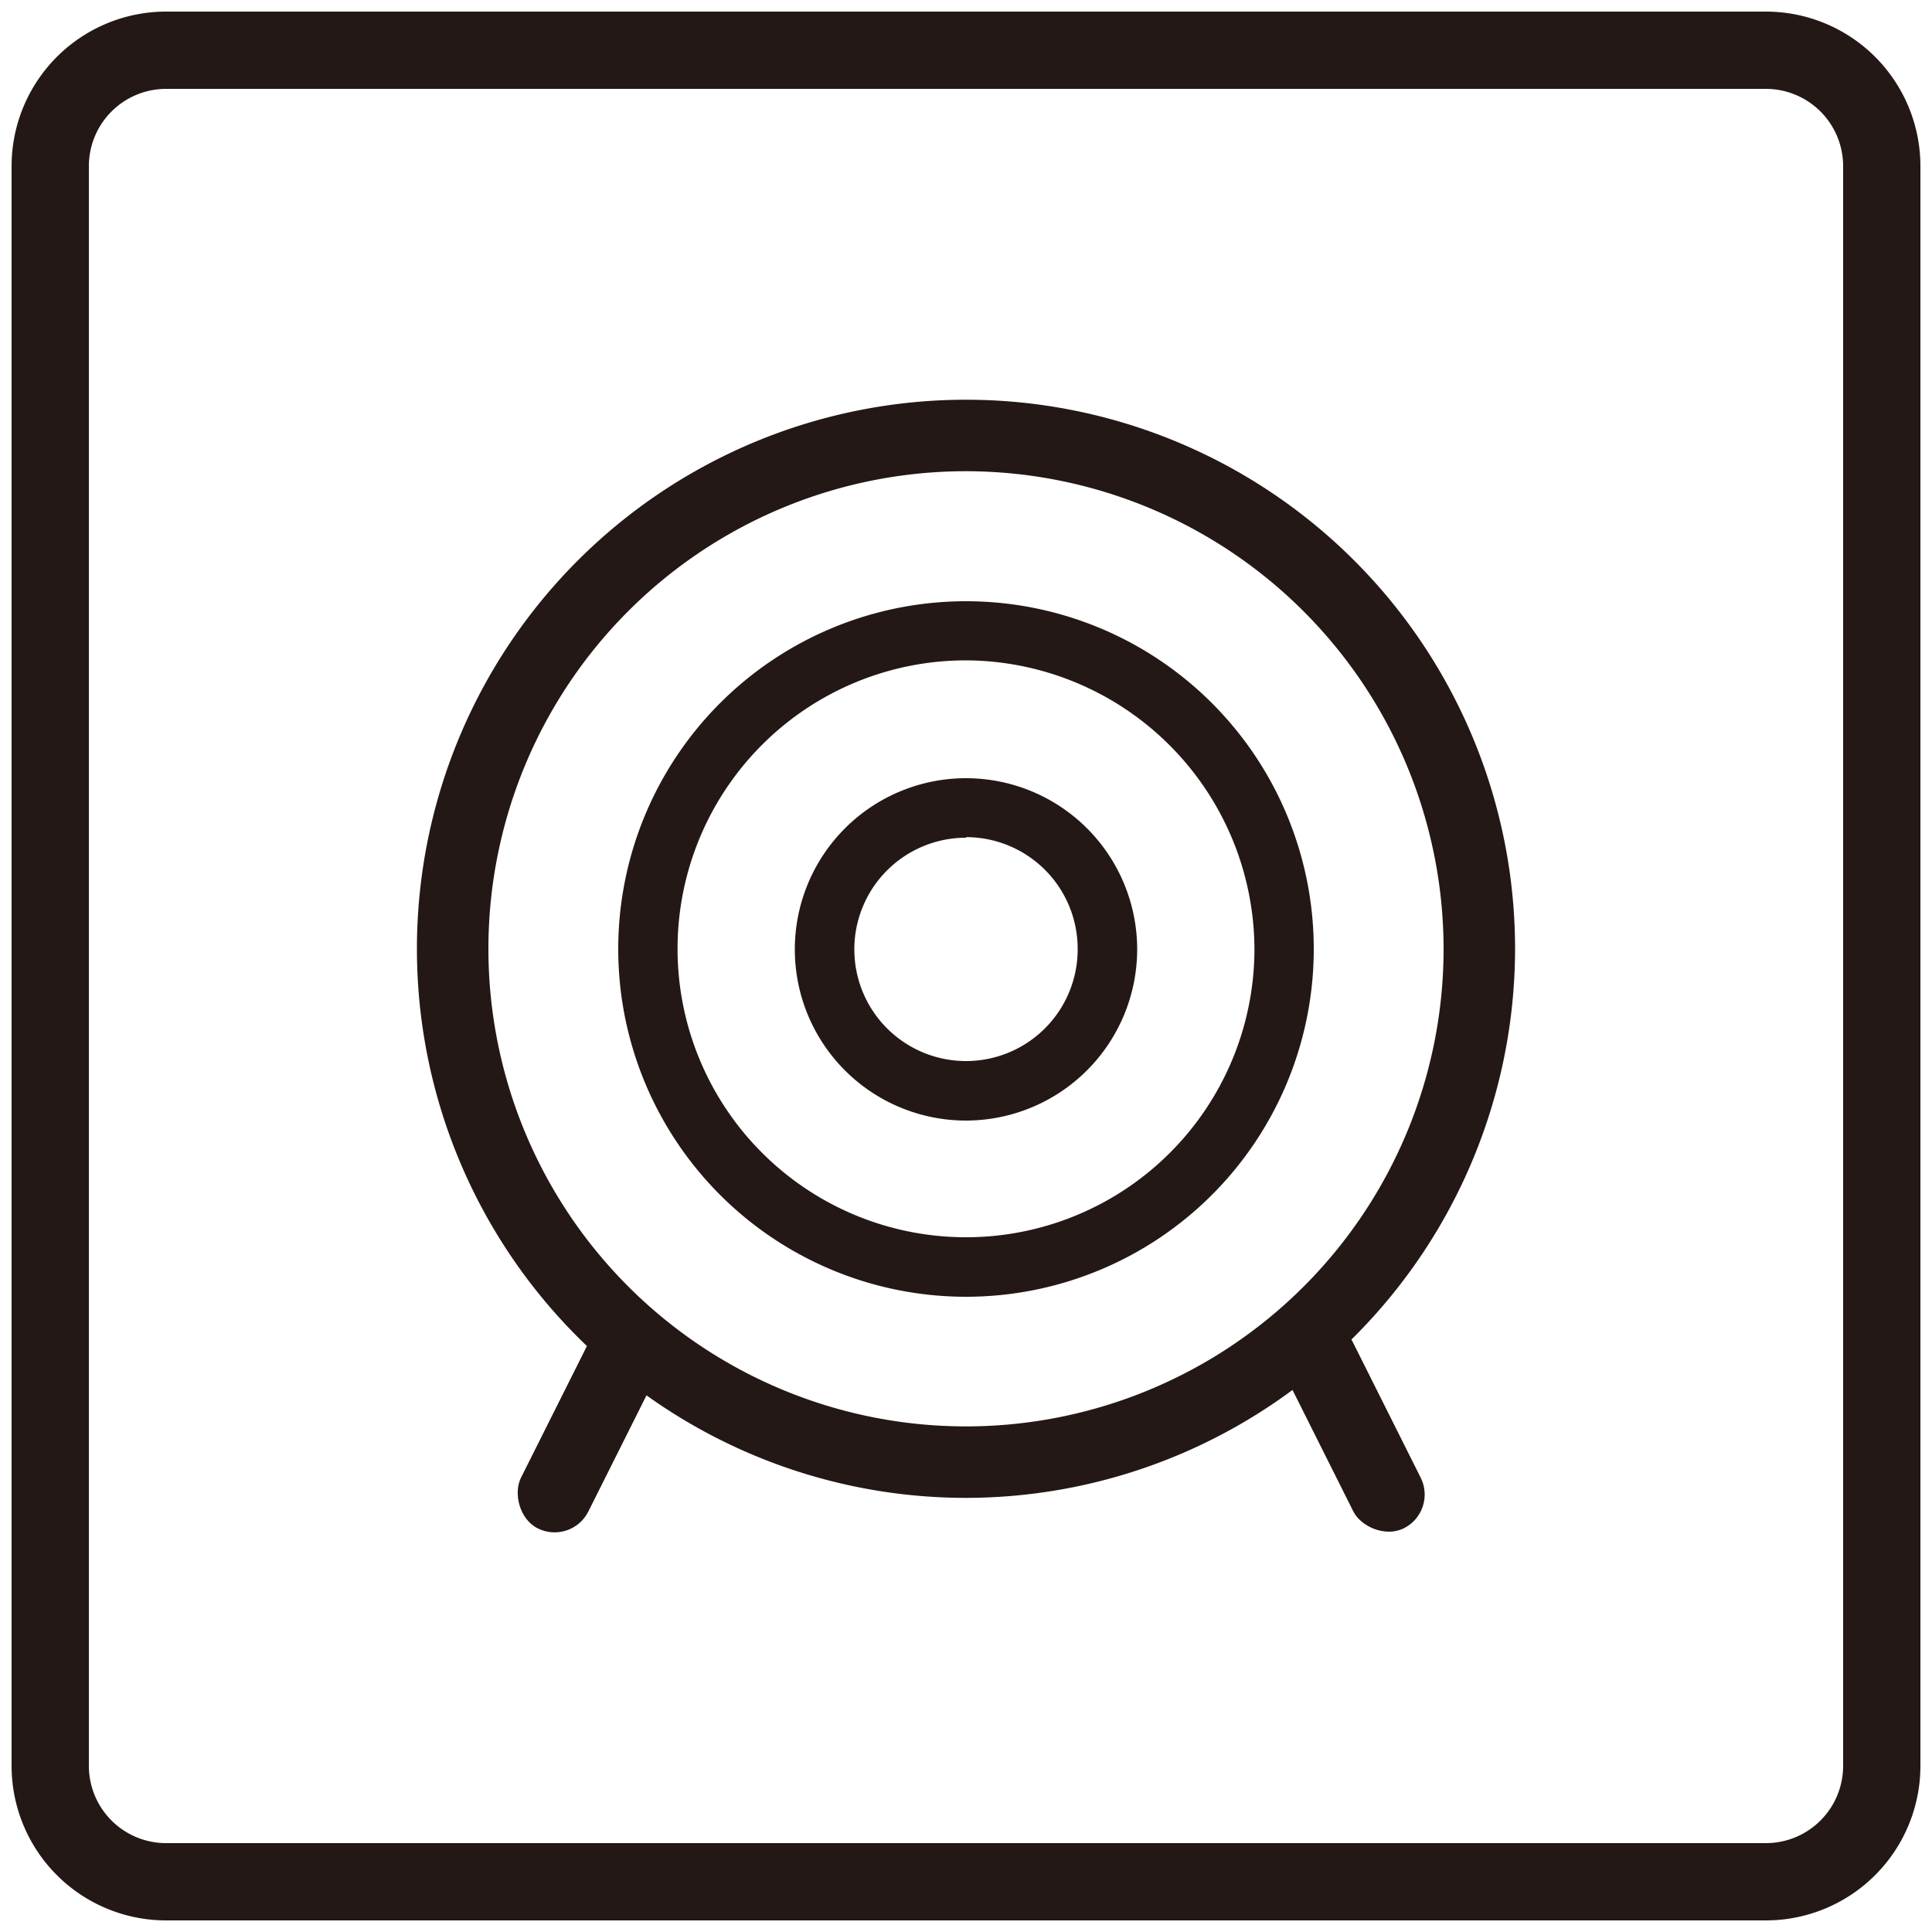 <svg xmlns="http://www.w3.org/2000/svg" id="&#x56FE;&#x5C42;_1" data-name="&#x56FE;&#x5C42; 1" viewBox="0 0 100 100"><defs><style>.cls-1{fill:#231815;}</style></defs><title>smart retail-pic4-icon</title><path class="cls-1" d="M91.4,4.6a4,4,0,0,1,4,4V91.4a4,4,0,0,1-4,4H8.6a4,4,0,0,1-4-4V8.6a4,4,0,0,1,4-4H91.4m0-4H8.6a8,8,0,0,0-8,8V91.4a8,8,0,0,0,8,8H91.4a8,8,0,0,0,8-8V8.6a8,8,0,0,0-8-8Z"></path><path class="cls-1" d="M50,77.53A28.42,28.42,0,1,1,78.42,49.11,28.45,28.45,0,0,1,50,77.53Zm0-53.14A24.72,24.72,0,1,0,74.72,49.11,24.75,24.75,0,0,0,50,24.39Z"></path><path class="cls-1" d="M50,67.12a18,18,0,1,1,18-18A18,18,0,0,1,50,67.12Zm0-32.94A14.93,14.93,0,1,0,64.93,49.11,15,15,0,0,0,50,34.18Z"></path><path class="cls-1" d="M50,58a8.86,8.86,0,1,1,8.86-8.86A8.87,8.87,0,0,1,50,58Zm0-14.64a5.78,5.78,0,1,0,5.78,5.78A5.78,5.78,0,0,0,50,43.33Z"></path><rect class="cls-1" x="28.53" y="67.93" width="3.9" height="11.8" rx="1.95" transform="translate(36.28 -5.83) rotate(26.6)"></rect><rect class="cls-1" x="68.07" y="67.93" width="3.9" height="11.8" rx="1.95" transform="translate(165.69 108.49) rotate(153.4)"></rect></svg>
